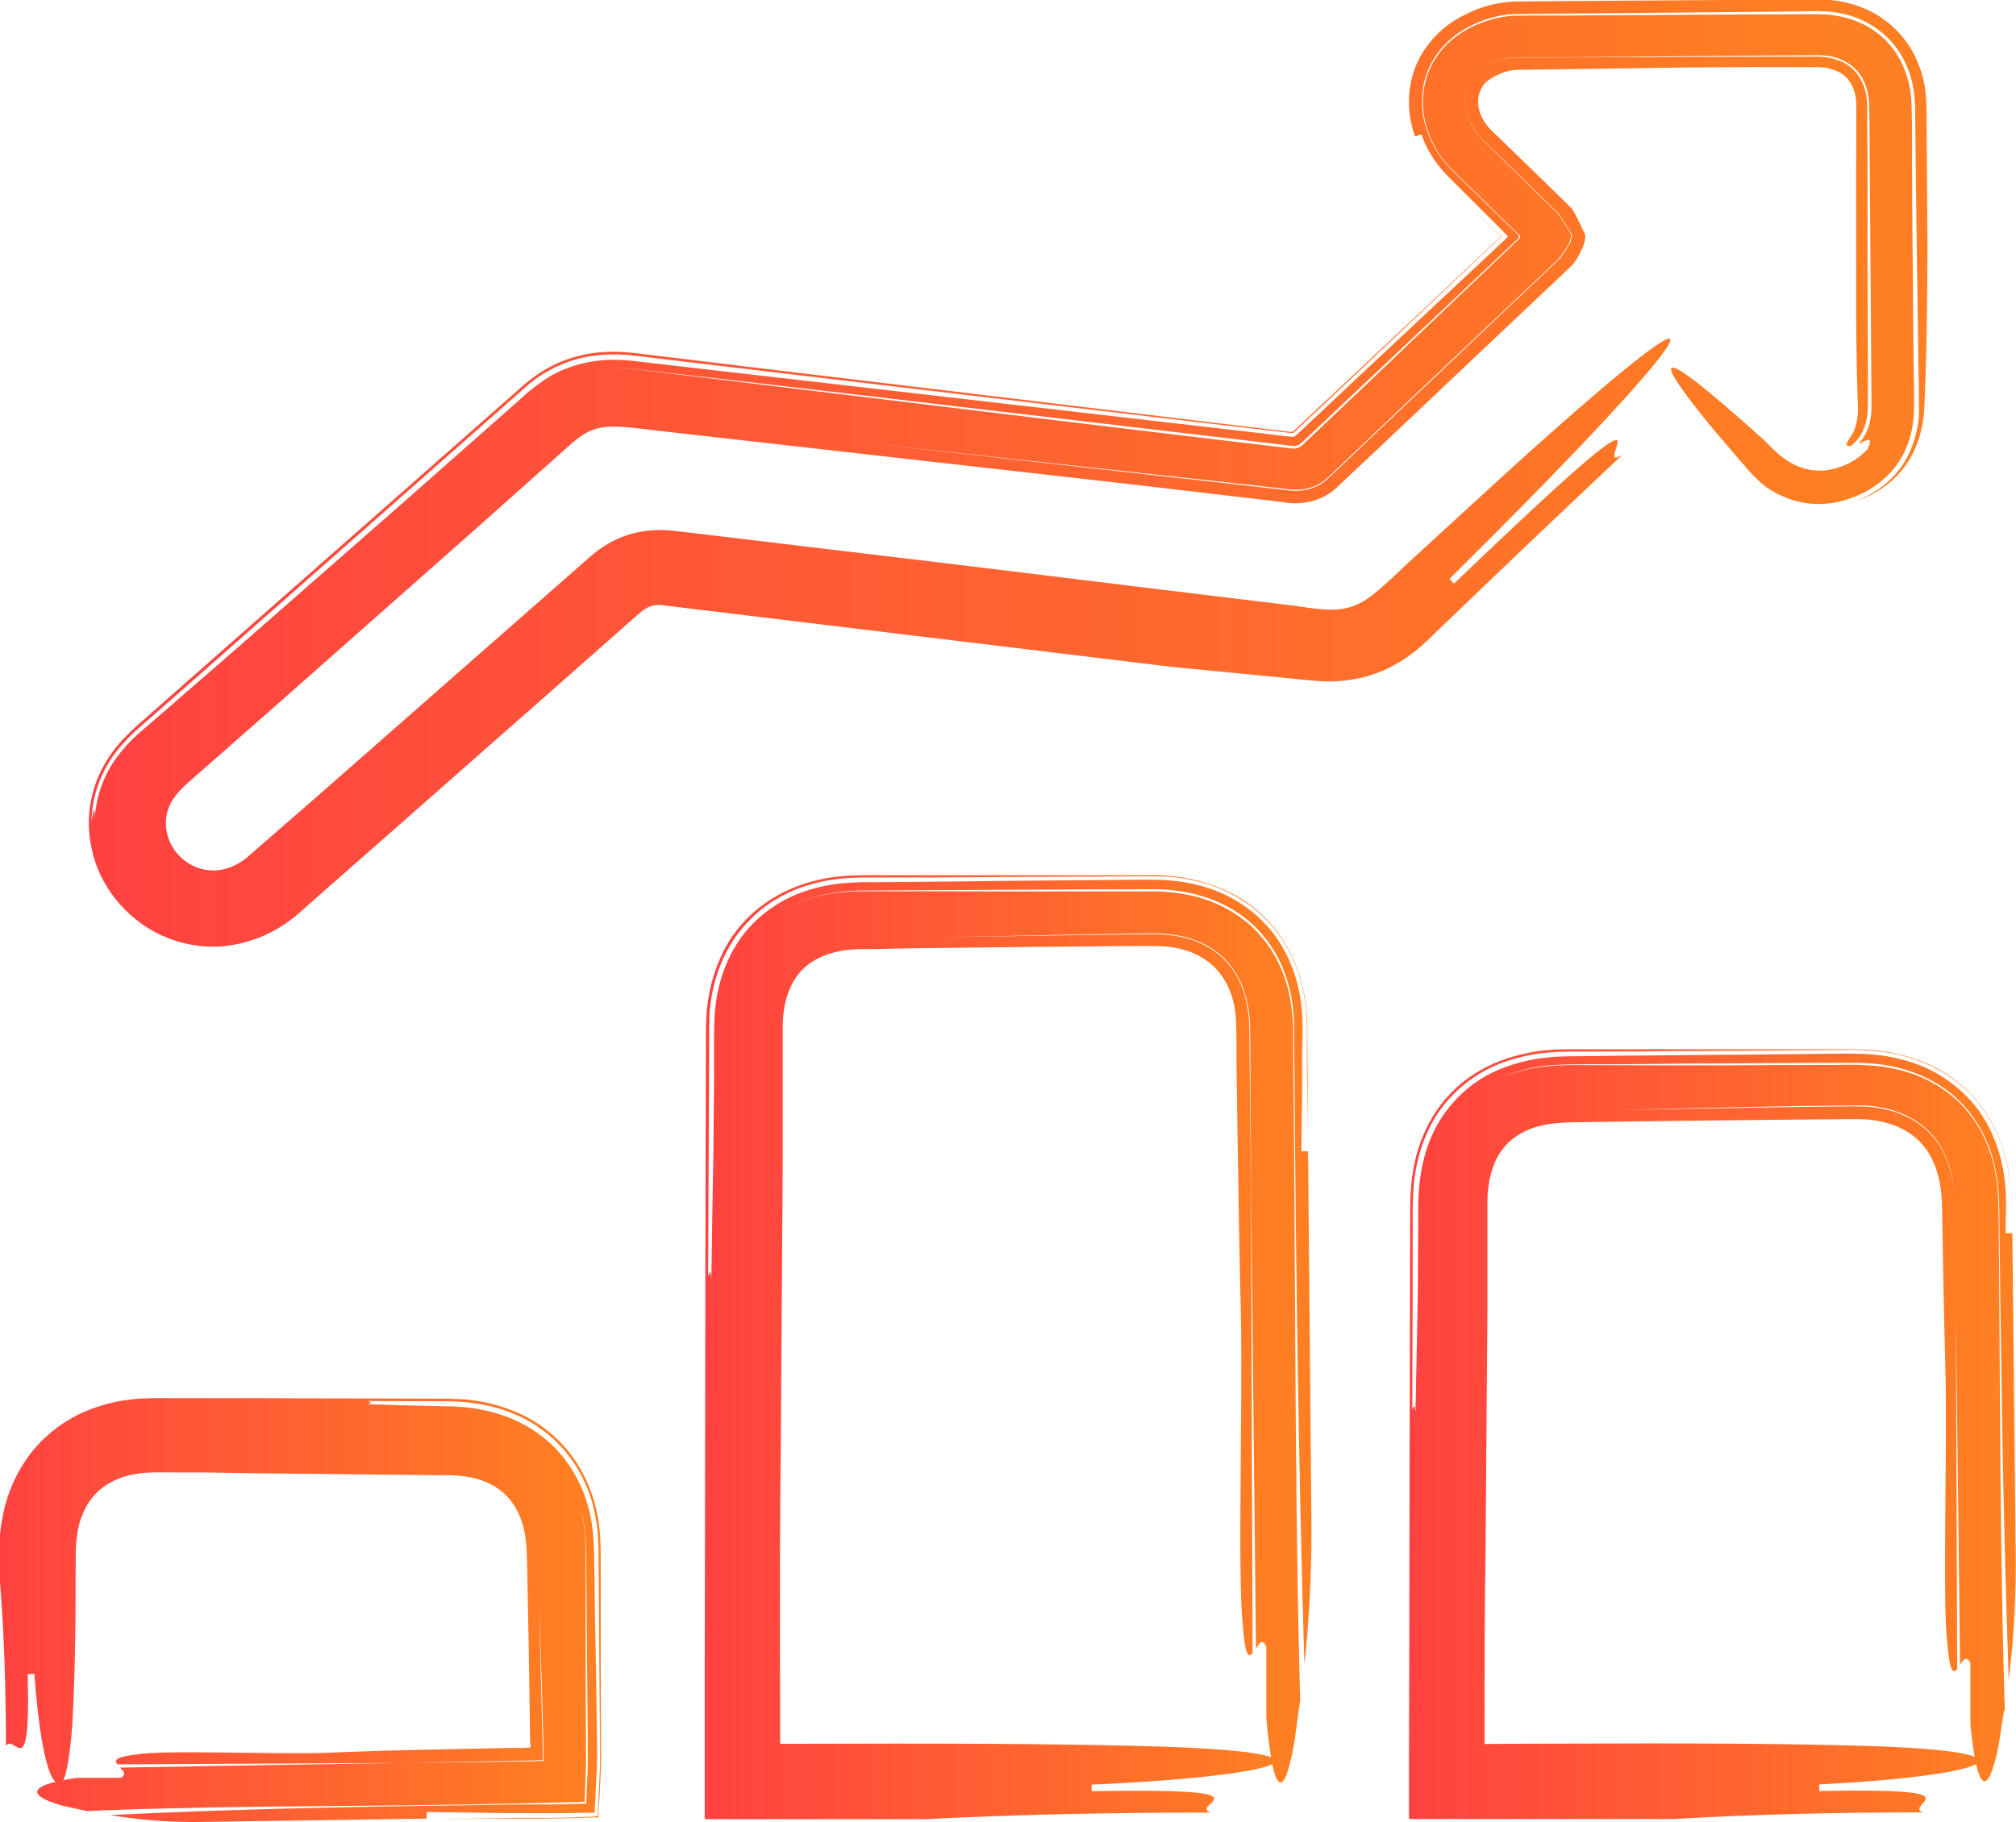 <svg width="73" height="66" viewBox="0 0 73 66" fill="none" xmlns="http://www.w3.org/2000/svg">
<g clip-path="url(#clip0_2062_13048)">
<path d="M47.083 61.592C47.069 61.174 47.055 60.75 47.048 60.339C46.958 56.492 46.923 52.652 46.903 48.696C46.889 46.717 46.882 44.719 46.868 42.679C46.861 41.659 46.854 40.625 46.841 39.585C46.841 39.065 46.827 38.538 46.827 38.01V37.216C46.806 36.915 46.792 36.614 46.737 36.306C46.613 35.457 46.246 34.574 45.624 33.869C45.003 33.157 44.132 32.678 43.241 32.459C42.792 32.356 42.343 32.295 41.893 32.288H40.67C39.862 32.288 39.053 32.288 38.245 32.288C36.628 32.288 35.011 32.288 33.422 32.281C32.621 32.281 31.833 32.281 31.052 32.281C30.189 32.302 29.29 32.459 28.496 32.897C29.422 32.377 30.527 32.24 31.453 32.254C32.351 32.254 33.256 32.24 34.161 32.24C35.972 32.233 37.782 32.219 39.606 32.213H40.974L41.658 32.206C41.886 32.206 42.17 32.213 42.419 32.24C43.448 32.343 44.547 32.719 45.369 33.493C46.198 34.259 46.668 35.334 46.799 36.368C46.841 36.628 46.847 36.888 46.861 37.141V37.826L46.875 39.174C46.93 46.368 47.027 53.501 47.234 60.305C47.38 58.929 47.49 57.286 47.49 55.37C47.449 50.742 47.407 46.204 47.366 41.7C47.304 41.7 47.186 41.7 47.124 41.7C47.131 40.899 47.145 40.098 47.152 39.304V38.113L47.165 37.518V37.223L47.158 36.874C47.124 35.936 46.861 34.93 46.288 34.061C45.714 33.191 44.816 32.534 43.87 32.206C43.4 32.041 42.916 31.939 42.439 31.898C42.204 31.87 41.969 31.87 41.734 31.864H41.147L38.791 31.884C37.222 31.898 35.661 31.912 34.099 31.932L31.75 31.953H31.163C30.942 31.966 30.707 31.973 30.479 31.994C30.016 32.042 29.546 32.137 29.09 32.302C28.171 32.617 27.3 33.253 26.747 34.088C26.188 34.916 25.932 35.882 25.877 36.785C25.849 37.271 25.863 37.627 25.856 38.024V39.202C25.849 39.982 25.842 40.769 25.835 41.563C25.808 43.124 25.78 44.712 25.759 46.334C25.725 45.875 25.677 46.149 25.642 46.245C25.642 46.279 25.642 46.307 25.642 46.334C25.642 46.307 25.642 46.272 25.642 46.245C25.607 46.327 25.58 46.279 25.58 45.478C25.58 46.272 25.607 46.327 25.642 46.245C25.656 43.069 25.67 39.948 25.683 36.854C25.725 35.936 25.98 34.958 26.526 34.095C26.803 33.664 27.155 33.281 27.556 32.945C27.964 32.63 28.413 32.37 28.876 32.192C29.339 32.021 29.815 31.898 30.285 31.843C30.755 31.775 31.232 31.788 31.584 31.781H33.892C35.433 31.768 36.967 31.761 38.515 31.754C39.288 31.754 40.055 31.747 40.829 31.74H41.41C41.603 31.74 41.79 31.733 42.038 31.74C42.508 31.747 42.992 31.829 43.469 31.946C44.429 32.199 45.39 32.74 46.074 33.554C46.758 34.362 47.145 35.368 47.262 36.327C47.304 36.566 47.31 36.806 47.317 37.045C47.331 37.292 47.317 37.449 47.324 37.654V38.825C47.338 39.605 47.352 40.392 47.359 41.18C47.359 39.954 47.345 38.736 47.338 37.524C47.338 37.251 47.338 36.847 47.297 36.477C47.255 36.101 47.179 35.717 47.062 35.341C46.827 34.588 46.412 33.842 45.818 33.246C44.63 32.028 42.854 31.651 41.513 31.699C40.29 31.699 39.074 31.699 37.851 31.699H34.196H32.372C31.743 31.706 31.218 31.672 30.416 31.74C29.67 31.816 28.896 32.021 28.178 32.418C27.459 32.815 26.823 33.404 26.395 34.102C25.967 34.8 25.732 35.567 25.628 36.306C25.573 36.669 25.566 37.066 25.559 37.381V38.284C25.545 43.117 25.538 47.956 25.531 52.85C25.531 55.294 25.524 57.752 25.518 60.223C25.518 61.722 25.518 63.228 25.518 64.74V65.637V65.863C25.538 65.918 25.656 65.877 25.718 65.89H26.167H27.977C28.668 65.89 29.359 65.89 30.05 65.89H33.498C36.946 65.712 40.401 65.651 43.842 65.651C42.978 65.35 46.433 64.754 39.53 64.877V64.638C46.433 64.337 49.017 63.501 42.114 63.262C38.231 63.145 33.706 63.145 28.965 63.159H28.33H28.274C28.233 63.159 28.261 63.111 28.247 63.056C28.247 61.859 28.247 60.661 28.24 59.463C28.24 57.06 28.24 54.658 28.274 52.31C28.295 48.887 28.323 45.465 28.344 42.056C28.344 40.372 28.344 38.695 28.344 37.011C28.413 35.69 28.979 34.834 30.14 34.513C30.34 34.458 30.555 34.417 30.776 34.396L31.121 34.376H31.564C32.165 34.362 32.766 34.348 33.367 34.342C34.576 34.328 35.799 34.314 37.022 34.3C38.245 34.287 39.482 34.28 40.712 34.266H41.638C41.921 34.266 42.135 34.266 42.377 34.3C42.84 34.362 43.261 34.506 43.6 34.732C44.284 35.163 44.692 35.936 44.754 36.908C44.768 37.121 44.775 37.442 44.775 37.75V38.668L44.802 40.495C44.837 42.925 44.878 45.328 44.934 47.676C44.996 51.091 44.816 57.074 44.996 58.785C45.086 60.01 45.21 60.058 45.355 59.873C45.334 54.254 45.321 48.661 45.3 43.124L45.245 38.031C45.245 37.607 45.245 37.162 45.217 36.819C45.175 36.457 45.106 36.101 44.982 35.779C44.733 35.129 44.291 34.602 43.697 34.28C43.102 33.944 42.398 33.821 41.631 33.835L39.06 33.869C37.354 33.897 35.64 33.924 33.92 33.951C35.606 33.917 37.291 33.883 38.977 33.849L41.527 33.808C42.322 33.78 43.02 33.897 43.642 34.218C44.256 34.526 44.712 35.053 44.982 35.704C45.106 36.032 45.196 36.381 45.238 36.751C45.272 37.1 45.272 37.531 45.272 37.969C45.286 39.688 45.293 41.412 45.307 43.137C45.362 48.661 45.417 54.178 45.479 59.716C45.604 59.511 45.728 59.319 45.853 59.654V62.215C46.157 65.63 46.578 64.775 46.875 63.07C46.937 62.625 47.007 62.119 47.076 61.599L47.083 61.592Z" fill="url(#paint0_linear_2062_13048)"/>
<path d="M63.976 17.66C64.397 17.941 64.922 18.174 65.489 18.235C66.056 18.304 66.622 18.201 67.092 18.016C67.59 17.832 68.087 17.524 68.488 17.079C68.882 16.634 69.137 16.072 69.234 15.539C69.282 15.271 69.31 15.011 69.31 14.758V14.142L69.289 12.944C69.275 11.342 69.262 9.748 69.248 8.146C69.248 7.345 69.234 6.537 69.234 5.736V4.525L69.22 3.922C69.22 3.69 69.2 3.416 69.151 3.156C69.047 2.636 68.826 2.095 68.453 1.65C68.08 1.205 67.569 0.87 67.037 0.705C66.774 0.609 66.505 0.568 66.242 0.534C66.111 0.52 65.98 0.52 65.848 0.514H65.537L64.301 0.52C62.649 0.527 60.991 0.534 59.312 0.548C58.476 0.548 57.633 0.555 56.79 0.562H55.525L54.883 0.568C54.586 0.575 54.309 0.623 54.047 0.692C53.522 0.842 53.045 1.054 52.589 1.431C52.133 1.8 51.78 2.334 51.628 2.909C51.304 4.087 51.76 5.285 52.506 6.065C53.128 6.674 53.75 7.283 54.378 7.899L54.917 8.42C54.98 8.488 55.097 8.55 55.014 8.646L54.807 8.844C54.164 9.453 53.508 10.083 52.844 10.713C51.877 11.637 50.889 12.575 49.894 13.526C49.397 13.998 48.892 14.477 48.388 14.957L47.628 15.675L47.255 16.031C47.185 16.093 47.13 16.161 47.047 16.203C46.964 16.237 46.875 16.257 46.785 16.244L46.384 16.196L45.327 16.072C44.622 15.99 43.91 15.901 43.199 15.819C41.775 15.648 40.352 15.477 38.922 15.306C36.068 14.957 33.214 14.614 30.402 14.272C28.999 14.101 27.604 13.937 26.236 13.766C25.552 13.684 24.867 13.601 24.19 13.519C23.852 13.478 23.513 13.437 23.181 13.396C22.864 13.355 22.442 13.314 22.055 13.328C22.491 13.307 22.953 13.362 23.306 13.403L24.439 13.533L26.705 13.793C28.219 13.971 29.732 14.142 31.252 14.32C34.292 14.676 37.339 15.039 40.393 15.395C41.92 15.573 43.447 15.758 44.981 15.935L46.128 16.072L46.688 16.141C46.778 16.148 46.861 16.168 46.944 16.141C47.027 16.12 47.103 16.072 47.158 16.011L47.517 15.675L48.353 14.888C50.495 12.869 52.637 10.843 54.772 8.83L54.966 8.646C54.966 8.646 55.028 8.563 54.993 8.529L54.897 8.433L54.427 7.975L52.617 6.202C51.877 5.504 51.331 4.354 51.532 3.176C51.621 2.594 51.912 2.026 52.333 1.602C52.755 1.164 53.245 0.911 53.743 0.726C53.998 0.637 54.261 0.568 54.544 0.534C54.675 0.514 54.862 0.507 54.959 0.507H55.277L56.541 0.493L59.063 0.473C60.742 0.459 62.414 0.438 64.086 0.425L65.337 0.411C65.565 0.411 65.717 0.397 66 0.411C66.27 0.411 66.546 0.459 66.823 0.52C67.375 0.65 67.928 0.945 68.364 1.376C68.792 1.807 69.089 2.362 69.22 2.903C69.289 3.176 69.331 3.45 69.338 3.717C69.352 3.991 69.345 4.141 69.352 4.361L69.365 5.586C69.372 6.4 69.386 7.215 69.393 8.023C69.414 9.645 69.441 11.26 69.462 12.869L69.483 14.074V14.676C69.497 14.936 69.483 15.21 69.428 15.484C69.331 16.038 69.089 16.64 68.681 17.12C68.274 17.606 67.749 17.934 67.237 18.14C67.638 18.003 68.066 17.784 68.453 17.455C68.84 17.127 69.179 16.668 69.372 16.182C69.58 15.696 69.662 15.189 69.683 14.717C69.697 14.354 69.711 13.992 69.725 13.629C69.766 12.164 69.794 10.583 69.794 8.878C69.787 7.851 69.78 6.832 69.773 5.805L69.759 4.272V3.888C69.752 3.731 69.745 3.532 69.725 3.354C69.69 2.985 69.587 2.601 69.428 2.225C69.124 1.472 68.481 0.781 67.735 0.411C67.362 0.226 66.975 0.11 66.595 0.041C66.235 -0.02 65.8 -0.027 65.593 -0.02C64.563 -0.013 63.541 -0.007 62.511 0C60.459 0.014 58.414 0.028 56.375 0.041L54.814 0.055C53.992 0.103 53.349 0.336 52.706 0.719C52.057 1.109 51.449 1.8 51.193 2.594C50.931 3.389 50.979 4.23 51.242 4.942C51.297 4.922 51.414 4.881 51.469 4.867C51.594 5.23 51.773 5.558 51.988 5.86C52.091 6.01 52.216 6.147 52.333 6.284L52.623 6.578L53.764 7.715L54.496 8.447C54.523 8.488 54.599 8.529 54.593 8.577C54.565 8.632 54.51 8.659 54.468 8.707C52.713 10.35 50.979 11.972 49.245 13.595L47.863 14.895L47.172 15.545L46.944 15.758C46.944 15.758 46.888 15.805 46.854 15.812C46.93 15.86 46.045 15.73 45.465 15.668L43.579 15.45C38.548 14.868 33.546 14.293 28.537 13.718L24.778 13.287L22.878 13.067C22.145 12.985 21.309 13.033 20.528 13.341C19.747 13.615 19.077 14.238 18.67 14.608L17.253 15.86C16.306 16.695 15.36 17.53 14.406 18.372C12.499 20.043 10.585 21.72 8.658 23.41C7.69 24.252 6.723 25.094 5.749 25.936L5.002 26.58C4.712 26.84 4.443 27.134 4.194 27.476C3.696 28.174 3.399 29.078 3.434 29.947C3.448 28.845 3.372 29.489 3.316 29.728C3.303 29.831 3.282 29.858 3.275 29.598C3.275 29.858 3.296 29.831 3.316 29.728C3.33 28.838 3.669 27.907 4.208 27.23C4.463 26.894 4.761 26.6 5.037 26.36L5.762 25.724C6.73 24.875 7.69 24.033 8.644 23.184C10.558 21.494 12.465 19.817 14.358 18.146C15.305 17.311 16.251 16.476 17.198 15.641L18.614 14.389L18.967 14.074C19.098 13.957 19.271 13.813 19.436 13.697C19.775 13.458 20.162 13.252 20.57 13.108C21.385 12.814 22.242 12.794 22.988 12.883L24.867 13.108L28.613 13.553C33.608 14.142 38.59 14.731 43.613 15.319L45.5 15.539L46.439 15.648L46.75 15.682C46.75 15.682 46.792 15.682 46.812 15.682C46.833 15.682 46.854 15.662 46.868 15.648L47.096 15.436L47.787 14.786L49.169 13.485C50.868 11.876 52.582 10.254 54.302 8.625C54.337 8.598 54.385 8.557 54.323 8.522L54.268 8.474L53.964 8.18C53.632 7.858 53.307 7.537 52.976 7.215L52.478 6.729L52.23 6.489C52.126 6.38 52.008 6.25 51.905 6.127C52.008 6.257 52.126 6.38 52.23 6.489L52.478 6.729L52.969 7.208L53.95 8.173L54.309 8.522C54.365 8.55 54.323 8.591 54.289 8.618C52.927 9.898 51.573 11.178 50.212 12.451L47.966 14.56L46.861 15.593C46.861 15.593 46.819 15.634 46.785 15.641C46.771 15.641 46.757 15.641 46.743 15.641L46.488 15.614C42.397 15.121 38.321 14.635 34.244 14.142L28.129 13.41L25.075 13.04L23.548 12.855C23.092 12.8 22.422 12.698 21.737 12.759C21.06 12.814 20.342 13.026 19.734 13.389C19.43 13.567 19.146 13.786 18.911 13.992L18.338 14.498L16.037 16.524C14.503 17.88 12.969 19.228 11.428 20.583C9.887 21.939 8.354 23.294 6.813 24.649L5.659 25.669C5.279 26.018 4.906 26.292 4.415 26.819C3.973 27.298 3.558 27.962 3.372 28.674C3.171 29.386 3.171 30.139 3.344 30.844C3.669 32.261 4.761 33.479 6.122 33.993C6.813 34.26 7.58 34.349 8.312 34.246C9.044 34.136 9.735 33.863 10.316 33.466C10.613 33.274 10.882 33.021 11.048 32.877L11.629 32.364L12.796 31.337L15.132 29.283C16.686 27.907 18.248 26.538 19.817 25.156L22.166 23.082L22.753 22.561C22.947 22.39 23.168 22.192 23.258 22.123C23.506 21.952 23.603 21.918 23.9 21.911C28.025 22.411 32.171 22.911 36.351 23.417C37.871 23.602 40.919 23.972 42.439 24.156C43.986 24.307 45.507 24.451 47.02 24.601C47.365 24.636 47.856 24.697 48.36 24.677C48.858 24.649 49.376 24.56 49.859 24.375C50.343 24.198 50.785 23.937 51.166 23.643C51.359 23.499 51.532 23.342 51.704 23.184L52.119 22.78C54.316 20.665 56.534 18.557 58.752 16.469C57.432 17.298 61.468 12.677 52.651 21.138C52.61 21.097 52.527 21.008 52.485 20.967C61.178 12.383 63.962 8.632 54.869 16.832C53.591 18.003 52.271 19.207 50.917 20.453C49.293 21.986 49.044 22.301 46.971 21.952C43.067 21.48 38.977 20.98 34.79 20.467C32.696 20.214 30.575 19.96 28.447 19.707C27.383 19.577 26.312 19.454 25.241 19.324L24.412 19.228C24.059 19.187 23.658 19.18 23.23 19.255C22.802 19.324 22.366 19.488 22.007 19.7C21.827 19.81 21.661 19.919 21.516 20.043C21.44 20.104 21.371 20.159 21.302 20.221L21.15 20.357C17.923 23.191 14.704 26.018 11.546 28.791L9.818 30.296L8.968 31.036C8.782 31.193 8.582 31.316 8.374 31.398C7.967 31.563 7.552 31.57 7.165 31.433C6.771 31.289 6.419 30.995 6.225 30.639C6.018 30.276 5.956 29.838 6.046 29.454C6.094 29.263 6.163 29.092 6.288 28.914C6.419 28.729 6.592 28.537 6.82 28.339L10.261 25.313L17.129 19.242L20.549 16.196C21.496 15.319 21.91 15.367 23.7 15.586C29.331 16.223 35.101 16.88 40.925 17.537C42.383 17.708 43.848 17.88 45.313 18.051L46.419 18.181C47.082 18.311 47.8 18.167 48.319 17.736L50.06 16.1C52.319 13.957 54.586 11.822 56.838 9.693C57.08 9.467 57.197 9.2 57.294 8.988C57.35 8.885 57.391 8.755 57.398 8.611C57.432 8.474 57.322 8.372 57.281 8.248C57.163 8.016 57.066 7.783 56.921 7.557L56.223 6.873L54.593 5.291L54.206 4.915L54.012 4.73L53.895 4.607C53.75 4.436 53.646 4.251 53.584 4.066C53.466 3.69 53.522 3.347 53.708 3.094C53.86 2.855 54.392 2.588 54.793 2.54C54.848 2.54 54.862 2.533 54.945 2.526H55.215L55.746 2.519L56.811 2.506C58.22 2.485 59.623 2.464 61.019 2.444C61.785 2.444 62.622 2.43 63.506 2.43C63.948 2.43 64.404 2.43 64.867 2.43C65.316 2.43 65.876 2.417 66.118 2.458C66.733 2.567 67.078 2.896 67.196 3.512C67.196 3.594 67.223 3.669 67.216 3.751V3.881V4.066V4.792C67.216 5.278 67.216 5.757 67.21 6.229C67.21 8.132 67.21 9.932 67.21 11.452C67.216 12.205 67.23 12.889 67.237 13.492C67.251 14.026 67.265 14.491 67.279 14.881C67.244 15.634 66.989 15.812 66.912 15.983C66.816 16.127 66.878 16.168 67.023 16.148C67.382 15.867 67.576 15.47 67.624 14.963C67.645 14.731 67.638 14.402 67.638 14.094V13.156L67.624 9.412V5.675L67.61 3.82C67.61 3.313 67.438 2.861 67.141 2.553C66.843 2.239 66.394 2.074 65.897 2.054H64.045C62.794 2.054 61.544 2.061 60.3 2.067C59.049 2.067 57.806 2.074 56.562 2.081H55.629H55.166C55.007 2.081 54.848 2.081 54.758 2.088C54.309 2.136 53.784 2.362 53.487 2.649C53.114 2.998 52.976 3.519 53.093 4.039C53.155 4.299 53.28 4.552 53.446 4.778C53.591 4.983 53.881 5.244 54.15 5.504L55.774 7.085L56.368 7.667C56.548 7.858 56.631 8.057 56.769 8.255L56.866 8.406C56.9 8.454 56.935 8.502 56.914 8.563C56.9 8.68 56.866 8.81 56.797 8.892C56.686 9.077 56.562 9.296 56.355 9.487L51.131 14.443L48.636 16.812L48.326 17.106C48.187 17.236 48.015 17.414 47.842 17.523C47.469 17.756 47.006 17.825 46.571 17.749L44.816 17.551C40.241 17.038 35.667 16.524 31.093 16.011C35.605 16.504 40.145 17.003 44.712 17.503L46.432 17.695C46.826 17.763 47.31 17.77 47.69 17.565C47.89 17.476 48.049 17.325 48.208 17.174L48.547 16.853C49.383 16.059 50.219 15.265 51.055 14.471C52.81 12.807 54.572 11.144 56.334 9.474C56.534 9.282 56.659 9.07 56.769 8.892C56.838 8.81 56.866 8.687 56.887 8.57C56.914 8.509 56.88 8.461 56.845 8.413L56.755 8.269C56.624 8.077 56.534 7.879 56.361 7.687L55.774 7.112L54.15 5.524C53.888 5.264 53.591 4.997 53.446 4.792C53.273 4.566 53.155 4.306 53.093 4.046C52.969 3.519 53.114 2.998 53.487 2.649C53.784 2.362 54.309 2.129 54.758 2.081C54.821 2.081 54.855 2.074 54.931 2.074H55.166H55.629H56.555L60.272 2.04L63.99 2.013L65.841 1.999C66.353 1.999 66.816 2.156 67.141 2.458C67.465 2.752 67.645 3.204 67.679 3.71C67.7 4.258 67.693 4.922 67.7 5.524L67.728 9.214L67.755 12.903L67.769 14.738C67.769 15.265 67.617 15.744 67.293 16.079C67.562 15.97 67.859 15.737 67.631 16.257C67.631 16.257 67.52 16.394 67.286 16.572C67.058 16.743 66.677 16.942 66.235 17.017C65.793 17.099 65.289 17.017 64.874 16.777C64.453 16.552 64.142 16.203 63.865 15.929C59.319 11.835 60.106 13.204 62.055 15.566C62.311 15.86 62.58 16.175 62.863 16.511C63.008 16.675 63.154 16.846 63.306 17.024C63.471 17.215 63.706 17.448 63.962 17.647L63.976 17.66Z" fill="url(#paint1_linear_2062_13048)"/>
<path d="M72.599 61.968C72.585 61.606 72.571 61.236 72.564 60.88C72.475 57.533 72.44 54.186 72.419 50.749C72.406 49.031 72.399 47.286 72.385 45.506C72.385 45.061 72.378 44.616 72.371 44.164C72.364 43.74 72.371 43.22 72.288 42.7C72.15 41.673 71.68 40.584 70.816 39.811C70.215 39.277 69.469 38.907 68.709 38.736C67.956 38.551 67.133 38.558 66.477 38.572C65.088 38.572 63.686 38.579 62.276 38.586C60.867 38.586 59.464 38.586 58.075 38.579C57.377 38.586 56.728 38.545 55.933 38.627C55.18 38.716 54.406 38.935 53.743 39.359C54.537 38.866 55.442 38.62 56.313 38.572C56.769 38.545 57.135 38.551 57.536 38.545H58.718C60.293 38.524 61.868 38.517 63.451 38.51L65.828 38.497H67.016C67.431 38.49 67.9 38.51 68.35 38.593C69.255 38.75 70.174 39.14 70.892 39.818C71.604 40.495 72.06 41.399 72.24 42.296C72.343 42.748 72.378 43.193 72.392 43.637L72.406 44.808L72.433 47.149C72.454 48.696 72.481 50.243 72.502 51.79C72.558 54.863 72.633 57.896 72.737 60.859C72.882 59.662 72.993 58.231 72.993 56.561C72.951 52.529 72.91 48.58 72.868 44.664C72.806 44.664 72.689 44.664 72.627 44.664C72.627 44.315 72.633 43.966 72.64 43.617C72.64 43.206 72.613 42.795 72.537 42.378C72.385 41.55 72.053 40.694 71.466 39.989C70.879 39.291 70.084 38.757 69.255 38.49C68.84 38.353 68.426 38.257 68.011 38.216C67.804 38.189 67.603 38.175 67.396 38.168C67.182 38.161 67.002 38.161 66.836 38.161C64.1 38.189 61.371 38.216 58.648 38.237L56.589 38.264C55.809 38.285 54.986 38.428 54.199 38.777C53.411 39.113 52.706 39.722 52.223 40.448C51.739 41.173 51.504 42.001 51.407 42.795C51.317 43.63 51.366 44.267 51.352 44.952C51.352 45.636 51.338 46.314 51.338 47.005C51.31 48.361 51.283 49.736 51.255 51.153C51.221 50.756 51.172 50.989 51.138 51.071C51.138 49.695 51.152 48.34 51.152 46.985C51.152 46.307 51.152 45.636 51.152 44.965C51.165 44.281 51.124 43.678 51.2 42.823C51.29 42.022 51.525 41.187 51.995 40.427C52.471 39.674 53.19 39.044 53.984 38.668C54.779 38.291 55.615 38.134 56.41 38.1C56.838 38.079 57.115 38.093 57.467 38.086H58.469C61.143 38.066 63.824 38.052 66.525 38.031C67.133 38.018 68.052 38.011 68.868 38.23C69.704 38.442 70.547 38.859 71.224 39.503C71.901 40.146 72.357 40.988 72.592 41.83C72.71 42.248 72.779 42.672 72.813 43.09L72.841 43.699V44.212C72.841 43.726 72.848 43.049 72.73 42.392C72.613 41.734 72.378 41.064 72.005 40.454C71.632 39.838 71.1 39.298 70.492 38.907C69.883 38.51 69.213 38.271 68.557 38.141C68.225 38.066 67.9 38.038 67.576 38.018L67.099 38.004H66.698H65.102C64.038 38.004 62.974 38.004 61.917 38.004H58.738H57.149H56.748L56.279 38.018C55.961 38.038 55.636 38.066 55.311 38.141C54.662 38.271 53.991 38.51 53.39 38.894C52.782 39.277 52.257 39.818 51.891 40.427C51.518 41.036 51.29 41.7 51.179 42.344C51.062 42.98 51.062 43.665 51.062 44.144C51.055 48.347 51.041 52.563 51.034 56.821C51.034 58.998 51.027 61.188 51.02 63.392V64.939V65.713C51.027 65.767 51 65.863 51.041 65.884H51.234H51.628C52.527 65.884 53.432 65.884 54.33 65.884C55.422 65.884 56.52 65.884 57.619 65.884H60.618C63.623 65.706 66.622 65.644 69.628 65.644C68.882 65.343 71.88 64.748 65.876 64.871V64.631C71.88 64.33 74.133 63.495 68.129 63.255C64.75 63.139 60.811 63.139 56.679 63.153C55.739 63.153 54.793 63.16 53.839 63.166C53.819 63.16 53.743 63.194 53.757 63.146V62.578C53.757 60.483 53.757 58.395 53.791 56.349C53.812 53.364 53.839 50.394 53.86 47.423V45.191V44.075C53.86 43.898 53.86 43.678 53.86 43.542C53.867 43.398 53.86 43.247 53.881 43.117C53.998 41.981 54.475 41.262 55.408 40.892C55.733 40.763 56.113 40.694 56.52 40.667C56.7 40.653 56.983 40.646 57.246 40.646L58.033 40.632C59.091 40.619 60.148 40.605 61.212 40.591C62.283 40.578 63.354 40.571 64.425 40.557L66.042 40.543C66.567 40.543 67.168 40.523 67.555 40.543C68.412 40.605 69.124 40.906 69.586 41.426C70.056 41.94 70.298 42.727 70.319 43.596C70.353 45.705 70.395 47.799 70.45 49.839C70.512 52.817 70.333 58.019 70.512 59.511C70.602 60.579 70.727 60.62 70.872 60.456C70.851 55.568 70.837 50.695 70.816 45.876L70.789 43.658C70.789 42.987 70.657 42.357 70.402 41.803C69.89 40.701 68.73 40.099 67.417 40.078C67.113 40.064 66.705 40.078 66.339 40.078L65.219 40.092L62.981 40.126C61.495 40.153 60.003 40.181 58.51 40.208C61.412 40.133 64.411 40.057 67.334 40.037C68.654 40.037 69.856 40.626 70.388 41.734C70.657 42.289 70.782 42.932 70.789 43.61L70.802 45.862C70.858 50.667 70.92 55.472 70.975 60.291C71.1 60.113 71.224 59.949 71.348 60.237V62.468C71.652 65.446 72.074 64.7 72.371 63.214C72.433 62.824 72.502 62.386 72.571 61.934L72.599 61.968Z" fill="url(#paint2_linear_2062_13048)"/>
<path d="M3.213 65.596C3.476 65.582 3.731 65.569 3.987 65.562C8.727 65.384 13.467 65.445 18.732 65.322L20.708 65.274H20.971L21.102 65.261H21.171C21.171 65.261 21.171 65.22 21.171 65.199L21.192 64.665C21.206 64.302 21.22 63.96 21.22 63.597C21.22 62.571 21.206 61.537 21.206 60.503C21.206 59.525 21.206 58.546 21.206 57.581C21.206 57.101 21.206 56.622 21.206 56.15C21.206 55.636 21.151 55.096 21.012 54.582C21.192 55.171 21.227 55.849 21.227 56.383L21.24 58.019C21.247 59.114 21.261 60.209 21.268 61.311L21.282 62.961V63.549C21.289 63.769 21.282 63.974 21.275 64.186L21.247 64.823L21.233 65.144V65.302C21.22 65.356 21.137 65.315 21.088 65.329C20.66 65.336 20.245 65.356 19.81 65.356H18.677L17.012 65.384C12.576 65.439 8.181 65.534 3.987 65.74C4.837 65.884 5.853 65.993 7.027 65.993C9.895 65.952 12.686 65.911 15.45 65.87V65.63C16.452 65.644 17.426 65.658 18.387 65.671C19.098 65.671 19.803 65.671 20.508 65.671L21.137 65.658H21.455C21.455 65.658 21.51 65.658 21.531 65.644V65.562L21.544 65.404L21.607 64.152C21.62 63.946 21.62 63.734 21.62 63.522V62.968L21.607 62.256L21.586 60.832L21.538 57.991L21.517 56.574C21.517 56.136 21.503 55.541 21.392 54.979C21.185 53.857 20.556 52.7 19.548 51.968C18.559 51.215 17.309 50.948 16.21 50.934C15.236 50.92 14.255 50.893 13.267 50.859C13.55 50.825 13.384 50.776 13.322 50.742C14.296 50.742 15.257 50.756 16.217 50.756C17.33 50.756 18.601 51.023 19.624 51.783C20.66 52.522 21.33 53.699 21.544 54.849C21.6 55.137 21.648 55.424 21.655 55.705L21.676 56.123V56.472L21.683 57.868C21.697 59.839 21.717 61.818 21.731 63.816L21.676 65.11L21.648 65.767C21.482 65.822 21.233 65.795 21.026 65.815C20.598 65.836 20.163 65.843 19.706 65.843H18.649C17.696 65.863 16.735 65.877 15.761 65.89C16.514 65.89 17.267 65.877 18.014 65.87H19.285C20.004 65.87 20.701 65.856 21.379 65.829H21.634C21.697 65.843 21.669 65.767 21.676 65.733V65.603L21.71 65.083L21.759 64.056C21.773 63.727 21.759 63.33 21.759 63.043V62.488L21.752 60.271V58.06V56.951V56.396C21.752 56.218 21.752 56.033 21.738 55.787C21.703 54.884 21.468 53.925 20.936 53.07C20.418 52.214 19.589 51.516 18.677 51.139C18.221 50.941 17.751 50.818 17.288 50.742C17.053 50.708 16.825 50.674 16.597 50.674L16.259 50.66H15.982L13.737 50.653C12.237 50.653 10.738 50.647 9.232 50.64C8.478 50.64 7.718 50.64 6.965 50.64H5.825H5.542L5.196 50.653C4.961 50.653 4.72 50.694 4.485 50.722C3.531 50.872 2.529 51.263 1.742 51.974C0.94 52.666 0.415 53.631 0.173 54.582C0.09 54.911 -0.007 55.404 -0.014 55.883C-0.027 56.143 -0.027 56.328 -0.027 56.506V56.978C0.152 59.066 0.214 61.154 0.214 63.241C0.519 62.721 1.12 64.809 1.002 60.633C1.064 60.633 1.182 60.633 1.244 60.633C1.396 62.714 1.666 64.172 1.983 64.515C2.135 64.713 2.267 64.617 2.37 64.268C2.46 63.94 2.578 63.228 2.633 62.194C2.695 61.024 2.723 59.75 2.736 58.416C2.736 57.745 2.736 57.06 2.743 56.369C2.743 56.177 2.743 56.054 2.757 55.924C2.757 55.787 2.785 55.664 2.799 55.534C2.84 55.281 2.902 55.041 2.999 54.829C3.345 53.953 4.153 53.426 5.272 53.343C5.507 53.323 5.936 53.33 6.288 53.33H7.394C8.126 53.343 8.851 53.357 9.584 53.364C11.698 53.385 13.806 53.412 15.899 53.432H16.293L16.583 53.446C16.77 53.467 16.956 53.487 17.129 53.528C17.475 53.61 17.779 53.74 18.034 53.918C18.539 54.267 18.877 54.829 19.009 55.575C19.098 56.013 19.085 56.862 19.105 57.567L19.147 59.778C19.161 60.524 19.168 61.263 19.181 62.009L19.195 63.077C19.195 63.132 19.209 63.187 19.209 63.248V63.296H19.168H19.085L18.995 63.31H18.456L16.196 63.358C14.697 63.385 13.218 63.426 11.767 63.488C9.66 63.549 5.977 63.371 4.92 63.549C4.167 63.638 4.132 63.762 4.25 63.905C7.711 63.885 11.159 63.871 14.573 63.851C15.616 63.83 16.666 63.816 17.71 63.796L19.126 63.769L19.492 63.755C19.548 63.748 19.624 63.762 19.658 63.734V63.549C19.61 61.681 19.561 59.805 19.513 57.902C19.548 58.936 19.582 59.949 19.617 60.962C19.644 61.831 19.665 62.687 19.686 63.543V63.734C19.686 63.734 19.686 63.769 19.686 63.782H19.637H19.541L19.154 63.796L17.751 63.816C16.687 63.83 15.63 63.837 14.566 63.851C11.166 63.905 7.767 63.96 4.346 64.022C4.471 64.145 4.588 64.268 4.381 64.391H2.799C0.691 64.692 1.216 65.11 2.274 65.404C2.55 65.466 2.861 65.534 3.179 65.603L3.213 65.596Z" fill="url(#paint3_linear_2062_13048)"/>
</g>
<defs>
<linearGradient id="paint0_linear_2062_13048" x1="25.323" y1="100.09" x2="46.315" y2="100.09" gradientUnits="userSpaceOnUse">
<stop stop-color="#FF4141"/>
<stop offset="1" stop-color="#FF7F22"/>
</linearGradient>
<linearGradient id="paint1_linear_2062_13048" x1="2.629" y1="68.598" x2="66.234" y2="68.598" gradientUnits="userSpaceOnUse">
<stop stop-color="#FF4141"/>
<stop offset="1" stop-color="#FF7F22"/>
</linearGradient>
<linearGradient id="paint2_linear_2062_13048" x1="50.823" y1="93.764" x2="71.818" y2="93.764" gradientUnits="userSpaceOnUse">
<stop stop-color="#FF4141"/>
<stop offset="1" stop-color="#FF7F22"/>
</linearGradient>
<linearGradient id="paint3_linear_2062_13048" x1="-0.22" y1="81.347" x2="20.6" y2="81.347" gradientUnits="userSpaceOnUse">
<stop stop-color="#FF4141"/>
<stop offset="1" stop-color="#FF7F22"/>
</linearGradient>
<clipPath id="clip0_2062_13048">
<rect width="73" height="66" fill="white"/>
</clipPath>
</defs>
</svg>
